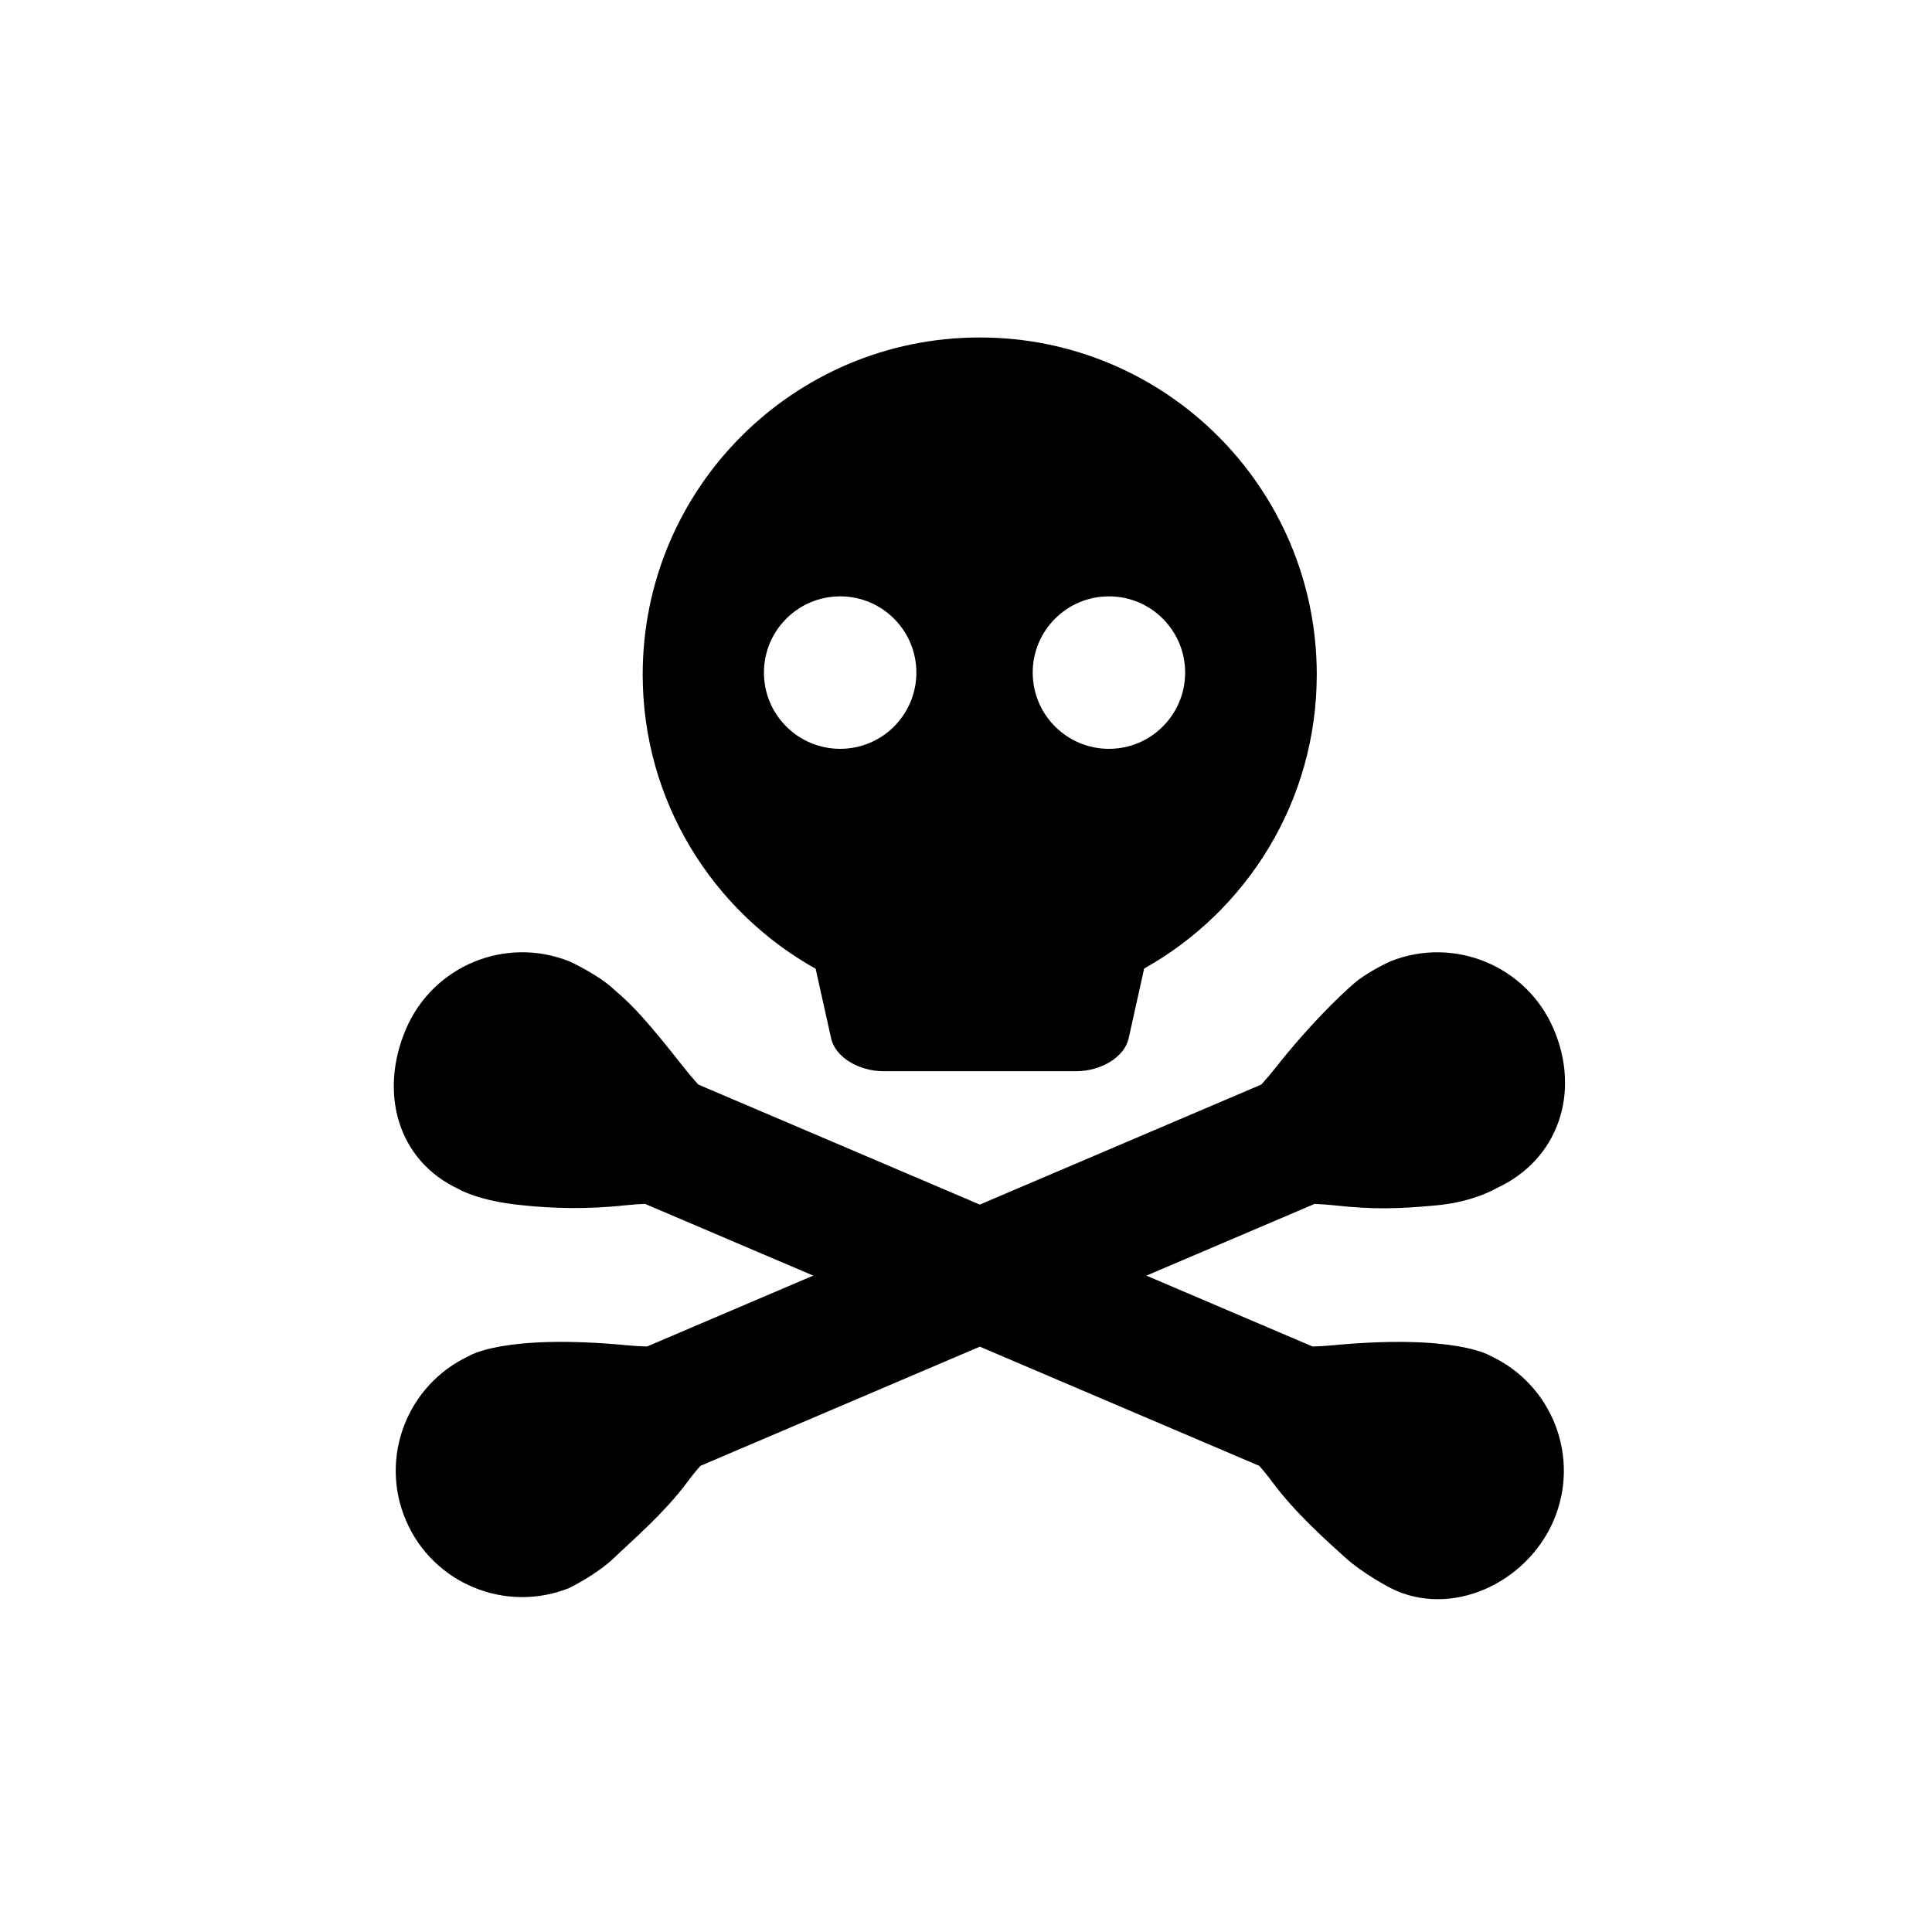 <?xml version="1.0" encoding="UTF-8"?>
<!-- Uploaded to: SVG Repo, www.svgrepo.com, Generator: SVG Repo Mixer Tools -->
<svg fill="#000000" width="800px" height="800px" version="1.1" viewBox="144 144 512 512" xmlns="http://www.w3.org/2000/svg">
 <path d="m539.05 503.36s-9.062-5.965-42.039-2.832c-1.762 0.16-3.481 0.266-5.164 0.312l-44.043-18.785 44.578-19.008c1.664 0.066 3.367 0.188 5.129 0.367 10.574 1.168 17.121 0.953 27.156 0.02 10.035-0.934 15.934-4.555 15.934-4.555 16.48-7.57 22.328-25.469 15.113-42.223-7.195-16.762-26.414-24.609-43.242-17.891 0 0-6.035 2.711-9.699 5.906-3.664 3.195-11.766 10.887-20.863 22.449-1.211 1.516-2.418 2.961-3.652 4.301l-74.598 31.805-74.605-31.805c-1.23-1.344-2.457-2.793-3.648-4.301-9.098-11.562-13.539-16.605-18.453-20.672-3.934-3.934-12.082-7.707-12.082-7.707l-0.02 0.02c-16.828-6.723-36.047 1.129-43.242 17.891-7.215 16.758-2.379 34.965 14.098 42.535 0 0 5.195 3.148 16.953 4.242 7.195 0.754 16.582 1.152 27.156-0.02 1.762-0.18 3.445-0.309 5.125-0.367l44.578 19.008-44.043 18.785c-1.684-0.047-3.402-0.145-5.164-0.312-32.973-3.133-42.031 2.832-42.031 2.832-16.375 7.629-23.855 26.91-16.688 43.609 7.176 16.711 26.312 24.566 43.121 17.938 0 0 7.332-3.523 12.07-8.09 4.742-4.57 13.219-11.766 19.41-20.105 1.109-1.516 2.254-2.926 3.422-4.242l74.051-31.582 74.051 31.582c1.164 1.316 2.316 2.727 3.422 4.242 6.191 8.344 14.539 15.703 19.41 20.105 4.871 4.402 12.07 8.09 12.07 8.09 15.859 7.965 35.926-1.219 43.102-17.938 7.156-16.699-0.301-35.98-16.672-43.605zm-178.9-102.63 4.117 18.484c1.09 4.887 7.254 8.66 13.816 8.66h51.176c6.578 0 12.746-3.773 13.836-8.66l4.117-18.539c27.281-15.281 45.746-44.422 45.746-77.918 0-49.344-39.988-89.324-89.316-89.324-49.332 0-89.32 39.988-89.32 89.324 0 33.523 18.504 62.695 45.828 77.973zm77.738-98.688c11.148 0 20.188 9.047 20.188 20.199 0 11.16-9.039 20.207-20.188 20.207-11.168 0-20.207-9.047-20.207-20.207-0.004-11.152 9.035-20.199 20.207-20.199zm-71.227 0c11.148 0 20.188 9.047 20.188 20.199 0 11.16-9.039 20.207-20.188 20.207-11.168 0-20.207-9.047-20.207-20.207 0-11.152 9.039-20.199 20.207-20.199z" fill-rule="evenodd"/>
</svg>